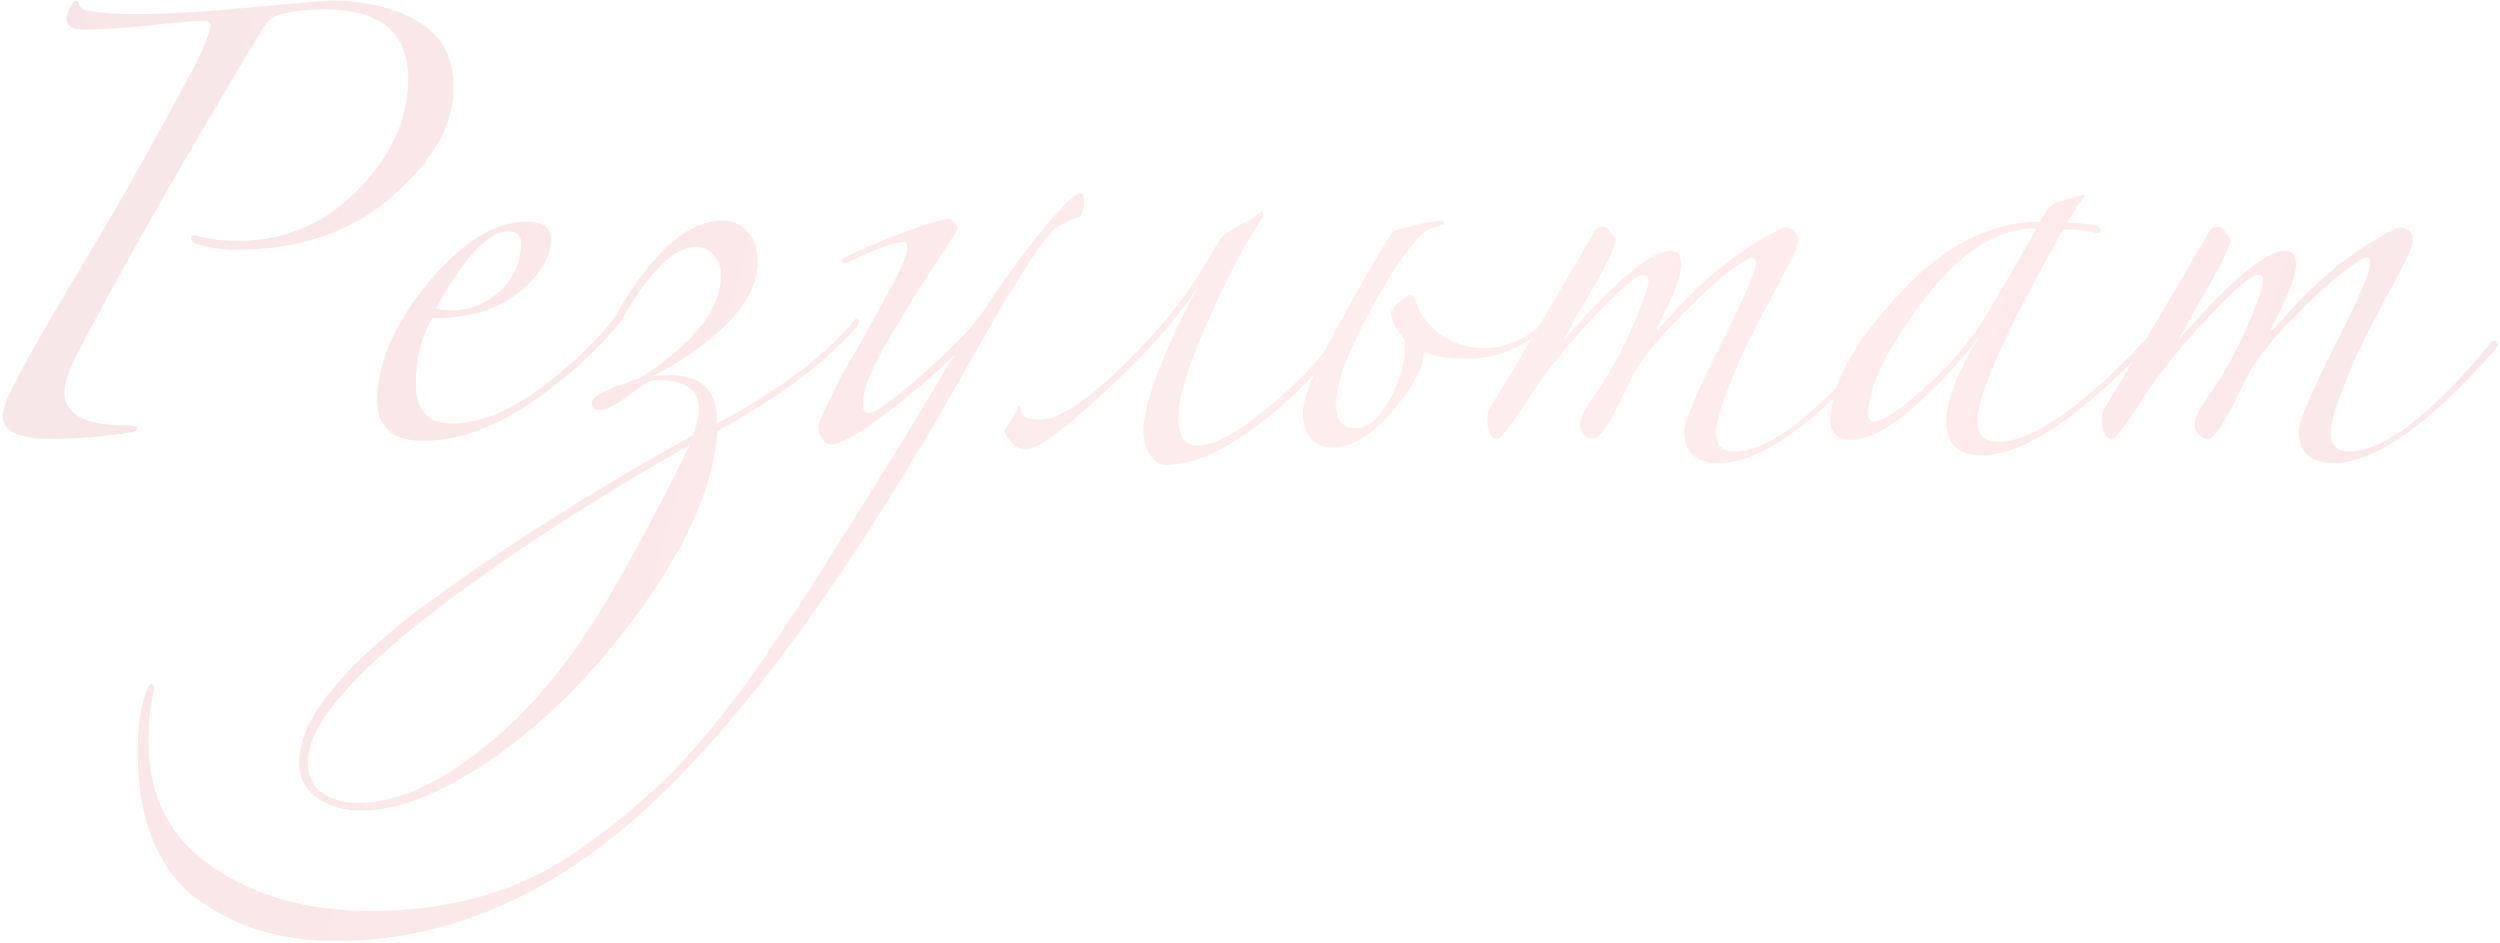 <?xml version="1.0" encoding="UTF-8"?> <svg xmlns="http://www.w3.org/2000/svg" width="766" height="289" viewBox="0 0 766 289" fill="none"> <path opacity="0.1" d="M138.986 26.808C138.986 38.245 132.676 49.387 120.055 60.233C107.632 71.079 91.757 76.502 72.431 76.502C67.501 76.502 63.163 75.812 59.416 74.431C58.824 74.037 58.529 73.643 58.529 73.248C58.529 72.46 58.923 72.065 59.712 72.065C63.853 73.248 68.191 73.84 72.727 73.84C87.123 73.84 99.448 68.614 109.702 58.162C119.957 47.711 125.084 36.372 125.084 24.145C125.084 9.947 116.506 2.848 99.349 2.848C94.419 2.848 89.982 3.341 86.038 4.327C83.475 5.116 81.502 6.792 80.122 9.355C55.078 50.965 36.048 84.39 23.032 109.632C20.863 113.97 19.779 117.52 19.779 120.281C19.779 126.985 26.089 130.338 38.71 130.338C40.879 130.338 41.964 130.634 41.964 131.225C41.964 131.817 41.471 132.211 40.485 132.408C32.202 133.789 23.821 134.479 15.342 134.479C5.679 134.479 0.847 132.113 0.847 127.38C0.847 126.197 1.341 124.422 2.326 122.055C4.89 115.942 12.877 101.744 26.286 79.46C35.949 63.487 46.302 45.147 57.345 24.441C62.078 15.961 64.445 10.341 64.445 7.581C64.445 6.792 63.952 6.397 62.966 6.397C59.219 6.397 53.204 6.89 44.922 7.876C36.639 8.665 30.329 9.06 25.991 9.06C22.244 9.06 20.37 7.975 20.37 5.806C20.37 5.214 20.666 4.13 21.258 2.552C22.047 0.974 22.737 0.185 23.328 0.185C23.723 0.185 24.018 0.58 24.216 1.369C24.413 2.355 25.596 3.045 27.765 3.439C31.315 4.031 35.949 4.327 41.668 4.327C50.936 4.327 62.768 3.636 77.164 2.256C91.56 0.876 99.645 0.185 101.42 0.185C111.674 0.185 120.45 2.256 127.746 6.397C135.24 10.539 138.986 17.342 138.986 26.808ZM190.721 97.8C183.031 107.463 173.466 116.139 162.029 123.83C150.788 131.324 139.942 135.071 129.491 135.071C120.222 135.071 115.588 130.929 115.588 122.647C115.588 111.407 120.715 99.476 130.97 86.855C141.421 74.234 151.577 67.924 161.437 67.924C166.367 67.924 168.832 69.699 168.832 73.248C168.832 78.77 165.578 84.193 159.071 89.517C152.563 94.842 143.689 97.504 132.449 97.504C129.096 103.223 127.42 109.928 127.42 117.618C127.42 125.704 131.068 129.746 138.365 129.746C146.647 129.746 155.521 126.295 164.987 119.393C174.452 112.491 182.34 104.998 188.651 96.912C189.045 96.518 189.44 96.419 189.834 96.617C190.426 96.814 190.721 97.208 190.721 97.8ZM159.662 74.727C159.662 72.164 158.381 70.882 155.817 70.882C152.267 70.882 148.422 73.347 144.281 78.277C140.337 83.01 136.787 88.433 133.632 94.546C134.815 94.94 136.294 95.138 138.069 95.138C143.788 95.138 148.816 93.165 153.155 89.222C157.493 85.08 159.662 80.249 159.662 74.727ZM199.619 115.252C201.591 115.055 203.267 114.956 204.647 114.956C208.394 114.956 211.451 115.548 213.817 116.731C217.761 118.9 219.733 123.239 219.733 129.746C239.256 119.295 253.454 108.547 262.328 97.504C262.92 97.504 263.216 97.898 263.216 98.687C262.624 99.87 261.835 100.955 260.849 101.941C253.75 109.632 244.58 117.027 233.34 124.126C227.621 127.676 223.085 130.338 219.733 132.113C218.747 149.466 209.577 169.482 192.224 192.16C179.603 208.725 165.7 222.233 150.516 232.685C135.331 243.136 122.02 248.362 110.583 248.362C105.455 248.362 101.018 247.08 97.272 244.517C93.525 241.953 91.651 238.305 91.651 233.572C91.651 221.149 103.582 205.767 127.443 187.427C151.304 169.679 179.603 151.635 212.338 133.296C213.521 130.338 214.113 127.577 214.113 125.013C214.113 119.295 209.774 116.435 201.098 116.435C199.52 116.435 197.252 117.618 194.294 119.985C189.364 123.732 185.913 125.605 183.941 125.605C182.166 125.605 181.279 124.915 181.279 123.534C181.279 121.76 184.533 119.788 191.04 117.618L196.069 115.844C203.563 111.111 209.479 106.181 213.817 101.054C218.55 95.532 220.916 89.912 220.916 84.193C220.916 81.826 220.226 79.855 218.846 78.277C217.465 76.502 215.592 75.615 213.225 75.615C206.718 75.615 199.224 82.911 190.745 97.504C189.364 97.504 188.97 96.715 189.561 95.138C200.407 76.798 210.958 67.628 221.212 67.628C224.564 67.628 227.227 68.811 229.199 71.178C231.171 73.347 232.157 76.305 232.157 80.052C232.157 88.137 227.227 96.124 217.367 104.012C211.056 109.139 205.14 112.886 199.619 115.252ZM211.451 136.254C183.843 151.833 158.798 168.003 136.317 184.765C108.315 205.866 94.314 222.135 94.314 233.572C94.314 237.516 95.694 240.573 98.455 242.742C101.216 244.911 104.962 245.996 109.695 245.996C120.936 245.996 133.261 240.77 146.67 230.318C160.08 220.064 172.405 205.866 183.645 187.723C191.731 174.511 200.999 157.354 211.451 136.254ZM290.697 67.037C291.289 67.037 291.881 67.431 292.472 68.22C293.064 69.008 293.36 69.6 293.36 69.995C293.36 70.389 292.571 71.769 290.993 74.136C289.416 76.502 287.148 79.953 284.19 84.489C281.232 89.024 278.57 93.363 276.203 97.504C268.315 109.73 264.371 118.506 264.371 123.83C264.371 125.605 264.963 126.492 266.146 126.492C268.315 126.492 273.935 122.45 283.007 114.365C292.275 106.279 298.684 99.476 302.234 93.954C306.178 87.841 310.22 82.122 314.362 76.798C318.503 71.474 321.855 67.431 324.419 64.67C326.982 61.909 328.659 60.332 329.447 59.937C330.236 59.543 330.828 59.346 331.222 59.346C331.814 59.346 332.11 59.937 332.11 61.12C332.307 62.106 332.208 63.191 331.814 64.374C331.419 65.557 331.025 66.248 330.631 66.445C326.884 67.825 324.419 69.008 323.236 69.995C319.094 73.544 309.53 88.728 294.543 115.548C260.822 175.102 229.072 218.782 199.295 246.587C169.321 274.393 137.177 288.295 102.864 288.295C95.173 288.295 88.074 287.408 81.566 285.633C74.862 283.858 68.453 280.9 62.339 276.759C56.029 272.815 51.099 266.899 47.549 259.011C44 251.123 42.225 241.657 42.225 230.614C42.225 221.543 43.309 214.838 45.479 210.5C45.873 209.711 46.267 209.415 46.662 209.612C47.056 210.007 47.254 210.598 47.254 211.387C46.07 215.726 45.479 221.05 45.479 227.36C45.479 243.925 51.986 256.645 65.002 265.519C78.017 274.59 94.286 279.126 113.809 279.126C126.035 279.126 137.571 277.548 148.417 274.393C159.066 271.238 169.123 266.308 178.589 259.603C188.055 252.898 196.83 245.601 204.915 237.713C212.803 229.825 221.086 219.867 229.763 207.838C238.242 195.808 245.933 184.174 252.835 172.933C259.934 161.89 268.315 148.48 277.978 132.704C284.288 122.253 289.12 114.266 292.472 108.744C285.965 115.055 278.668 121.267 270.583 127.38C262.498 133.296 257.173 136.254 254.61 136.254C253.624 136.254 252.736 135.662 251.948 134.479C251.159 133.296 250.764 131.915 250.764 130.338C250.764 129.549 253.032 124.619 257.568 115.548C258.159 114.562 260.329 110.815 264.075 104.307C267.822 97.603 271.076 91.686 273.837 86.559C276.598 81.235 277.978 77.784 277.978 76.206C277.978 74.826 277.682 74.136 277.091 74.136C273.935 74.136 268.019 76.305 259.343 80.643C258.357 80.643 257.864 80.249 257.864 79.46C262.202 77.094 268.315 74.431 276.203 71.474C284.091 68.516 288.923 67.037 290.697 67.037ZM412.484 101.645C406.568 111.308 397.891 120.576 386.454 129.45C375.213 138.127 365.55 142.466 357.465 142.466C355.493 142.466 353.817 141.48 352.437 139.508C351.056 137.536 350.366 135.071 350.366 132.113C350.366 128.169 351.451 123.239 353.62 117.323C355.789 111.209 358.451 104.899 361.606 98.391C364.959 91.884 366.734 88.433 366.931 88.038C360.226 98.293 350.563 109.139 337.942 120.576C325.519 132.014 317.631 137.733 314.278 137.733C312.504 137.733 311.025 136.944 309.841 135.366C308.461 133.986 307.771 132.803 307.771 131.817C310.334 128.07 311.715 125.704 311.912 124.718C311.912 124.323 312.208 124.422 312.799 125.013V125.605C312.799 127.577 314.771 128.563 318.715 128.563C324.434 128.563 333.111 122.844 344.746 111.407C356.381 99.969 365.255 88.63 371.368 77.389L373.734 73.544C374.326 72.164 377.777 69.896 384.087 66.741L386.454 64.67C386.848 65.064 387.045 65.459 387.045 65.853C387.045 66.248 386.947 66.543 386.749 66.741C381.425 74.629 375.805 85.376 369.889 98.983C363.973 112.393 361.015 121.957 361.015 127.676C361.015 133.592 362.987 136.55 366.931 136.55C371.861 136.55 378.861 132.803 387.933 125.309C397.201 117.816 404.695 109.928 410.414 101.645C411.005 101.054 411.4 100.758 411.597 100.758C412.188 100.758 412.484 101.054 412.484 101.645ZM408.983 101.645C417.463 86.263 423.28 76.206 426.435 71.474C426.633 70.882 428.802 70.093 432.943 69.107C437.281 68.121 440.239 67.628 441.817 67.628C442.014 67.628 442.211 67.825 442.409 68.22C442.606 68.417 442.606 68.614 442.409 68.811C439.056 69.6 436.788 70.586 435.605 71.769C430.872 76.502 425.252 84.982 418.745 97.208C412.434 109.237 409.279 118.111 409.279 123.83C409.279 128.76 411.349 131.225 415.491 131.225C419.238 131.225 422.689 128.267 425.844 122.351C428.999 116.435 430.577 110.914 430.577 105.786C430.577 104.998 430.478 104.406 430.281 104.012C427.52 100.462 426.14 97.8 426.14 96.025C426.14 95.236 426.928 94.151 428.506 92.771C430.281 91.194 431.464 90.405 432.056 90.405C432.647 90.405 433.14 90.799 433.535 91.588C434.521 95.532 436.986 99.082 440.93 102.237C445.071 105.195 449.705 106.674 454.832 106.674C463.706 106.674 471.989 101.645 479.679 91.588L480.271 92.771C471.791 104.209 461.438 109.928 449.212 109.928C443.296 109.928 438.958 109.139 436.197 107.561C436.394 112.097 433.239 118.21 426.731 125.901C420.224 133.394 414.012 137.141 408.096 137.141C405.335 137.141 403.166 136.155 401.588 134.183C400.01 132.211 399.222 129.648 399.222 126.492C399.222 122.154 402.475 113.872 408.983 101.645ZM575.789 107.561C555.478 130.436 539.11 141.874 526.686 141.874C519.587 141.874 516.038 138.62 516.038 132.113C516.038 129.155 519.686 120.478 526.982 106.082C534.279 91.686 537.927 83.207 537.927 80.643C537.927 79.46 537.434 78.868 536.448 78.868C531.715 81.235 525.799 85.968 518.7 93.067C511.601 99.969 506.473 105.688 503.318 110.223C501.938 111.998 500.163 115.153 497.994 119.689C496.022 124.027 494.148 127.577 492.373 130.338C490.599 133.099 489.12 134.479 487.936 134.479C486.95 134.479 486.063 133.986 485.274 133C484.485 132.014 484.091 131.028 484.091 130.042C484.091 128.267 485.471 125.408 488.232 121.464C491.387 117.125 494.345 112.195 497.106 106.674C499.867 101.152 501.839 96.617 503.022 93.067C504.403 89.517 505.093 87.348 505.093 86.559C505.093 84.982 504.698 84.193 503.91 84.193C501.543 84.193 496.515 88.334 488.824 96.617C481.133 104.702 475.02 112.097 470.484 118.802C463.779 129.253 459.934 134.479 458.948 134.479C456.779 134.479 455.694 132.408 455.694 128.267C455.694 126.69 456.089 125.408 456.877 124.422C460.23 119.097 470.583 101.645 487.936 72.065C488.725 70.29 489.81 69.403 491.19 69.403C491.979 69.403 492.768 69.995 493.557 71.178C494.543 72.164 495.036 73.15 495.036 74.136C494.247 76.502 492.965 79.362 491.19 82.714C489.415 86.066 487.148 90.01 484.387 94.546C481.823 99.082 480.048 102.335 479.062 104.307C495.036 85.968 505.98 76.798 511.896 76.798C514.066 76.798 515.15 78.277 515.15 81.235C515.15 84.587 512.685 90.898 507.755 100.166C507.558 100.561 507.459 100.856 507.459 101.054C507.656 101.251 508.051 101.054 508.642 100.462C520.869 86.066 533.49 75.812 546.505 69.699C549.463 69.699 550.942 71.079 550.942 73.84C550.942 74.431 550.548 75.713 549.759 77.685C549.364 78.671 547.59 82.122 544.434 88.038C541.279 93.954 538.42 99.377 535.856 104.307C533.49 109.237 531.222 114.562 529.053 120.281C526.884 125.802 525.799 129.845 525.799 132.408C525.799 136.352 527.672 138.324 531.419 138.324C541.871 138.324 556.069 127.577 574.014 106.082C574.803 104.702 575.592 104.209 576.381 104.603C577.17 104.998 576.972 105.984 575.789 107.561ZM669.724 92.475C659.47 105.293 648.525 116.337 636.891 125.605C625.256 134.873 615.297 139.508 607.015 139.508C599.915 139.508 596.366 136.057 596.366 129.155C596.366 122.844 599.718 114.167 606.423 103.124C600.31 111.209 593.506 118.506 586.013 125.013C578.519 131.521 572.209 134.775 567.082 134.775C562.94 134.775 560.87 132.704 560.87 128.563C560.87 118.111 567.772 105.392 581.576 90.405C595.38 75.418 609.874 67.924 625.058 67.924C626.833 64.571 628.51 62.599 630.087 62.008L638.37 59.641L638.961 59.937C637.975 60.923 636.102 63.684 633.341 68.22C635.707 68.22 638.665 68.516 642.215 69.107C643.793 69.896 644.187 70.586 643.398 71.178C643.201 71.375 643.004 71.474 642.807 71.474C639.651 70.685 636.102 70.29 632.158 70.29C614.607 101.448 605.831 121.069 605.831 129.155C605.831 133.296 608.099 135.366 612.635 135.366C618.748 135.366 627.03 131.225 637.482 122.943C647.934 114.463 658.09 104.012 667.95 91.588C668.344 90.996 668.738 90.898 669.133 91.292C669.527 91.489 669.724 91.884 669.724 92.475ZM623.875 70.29L623.579 69.995C611.747 69.995 600.211 77.488 588.971 92.475C577.928 107.265 572.406 118.703 572.406 126.788C572.406 128.366 572.998 129.155 574.181 129.155C576.744 129.155 581.477 126.098 588.379 119.985C595.478 113.872 601.592 107.068 606.719 99.575C608.888 96.222 614.607 86.461 623.875 70.29ZM764.131 107.561C743.819 130.436 727.452 141.874 715.028 141.874C707.929 141.874 704.379 138.62 704.379 132.113C704.379 129.155 708.028 120.478 715.324 106.082C722.62 91.686 726.269 83.207 726.269 80.643C726.269 79.46 725.776 78.868 724.79 78.868C720.057 81.235 714.141 85.968 707.042 93.067C699.942 99.969 694.815 105.688 691.66 110.223C690.28 111.998 688.505 115.153 686.336 119.689C684.364 124.027 682.49 127.577 680.715 130.338C678.941 133.099 677.462 134.479 676.278 134.479C675.292 134.479 674.405 133.986 673.616 133C672.827 132.014 672.433 131.028 672.433 130.042C672.433 128.267 673.813 125.408 676.574 121.464C679.729 117.125 682.687 112.195 685.448 106.674C688.209 101.152 690.181 96.617 691.364 93.067C692.745 89.517 693.435 87.348 693.435 86.559C693.435 84.982 693.04 84.193 692.252 84.193C689.885 84.193 684.857 88.334 677.166 96.617C669.475 104.702 663.362 112.097 658.826 118.802C652.121 129.253 648.276 134.479 647.29 134.479C645.121 134.479 644.036 132.408 644.036 128.267C644.036 126.69 644.43 125.408 645.219 124.422C648.572 119.097 658.925 101.645 676.278 72.065C677.067 70.29 678.152 69.403 679.532 69.403C680.321 69.403 681.11 69.995 681.899 71.178C682.885 72.164 683.378 73.15 683.378 74.136C682.589 76.502 681.307 79.362 679.532 82.714C677.757 86.066 675.49 90.01 672.729 94.546C670.165 99.082 668.39 102.335 667.404 104.307C683.378 85.968 694.322 76.798 700.238 76.798C702.407 76.798 703.492 78.277 703.492 81.235C703.492 84.587 701.027 90.898 696.097 100.166C695.9 100.561 695.801 100.856 695.801 101.054C695.998 101.251 696.393 101.054 696.984 100.462C709.211 86.066 721.832 75.812 734.847 69.699C737.805 69.699 739.284 71.079 739.284 73.84C739.284 74.431 738.889 75.713 738.101 77.685C737.706 78.671 735.931 82.122 732.776 88.038C729.621 93.954 726.762 99.377 724.198 104.307C721.832 109.237 719.564 114.562 717.395 120.281C715.225 125.802 714.141 129.845 714.141 132.408C714.141 136.352 716.014 138.324 719.761 138.324C730.213 138.324 744.411 127.577 762.356 106.082C763.145 104.702 763.934 104.209 764.723 104.603C765.512 104.998 765.314 105.984 764.131 107.561Z" fill="url(#paint0_linear_409_523)"></path> <defs> <linearGradient id="paint0_linear_409_523" x1="-92.738" y1="-98.226" x2="875.739" y2="178.816" gradientUnits="userSpaceOnUse"> <stop stop-color="#9C0022"></stop> <stop offset="0.328" stop-color="#DF212C"></stop> <stop offset="0.568" stop-color="#F15353"></stop> <stop offset="0.693" stop-color="#FF4242"></stop> <stop offset="1" stop-color="#A40024"></stop> </linearGradient> </defs> </svg> 